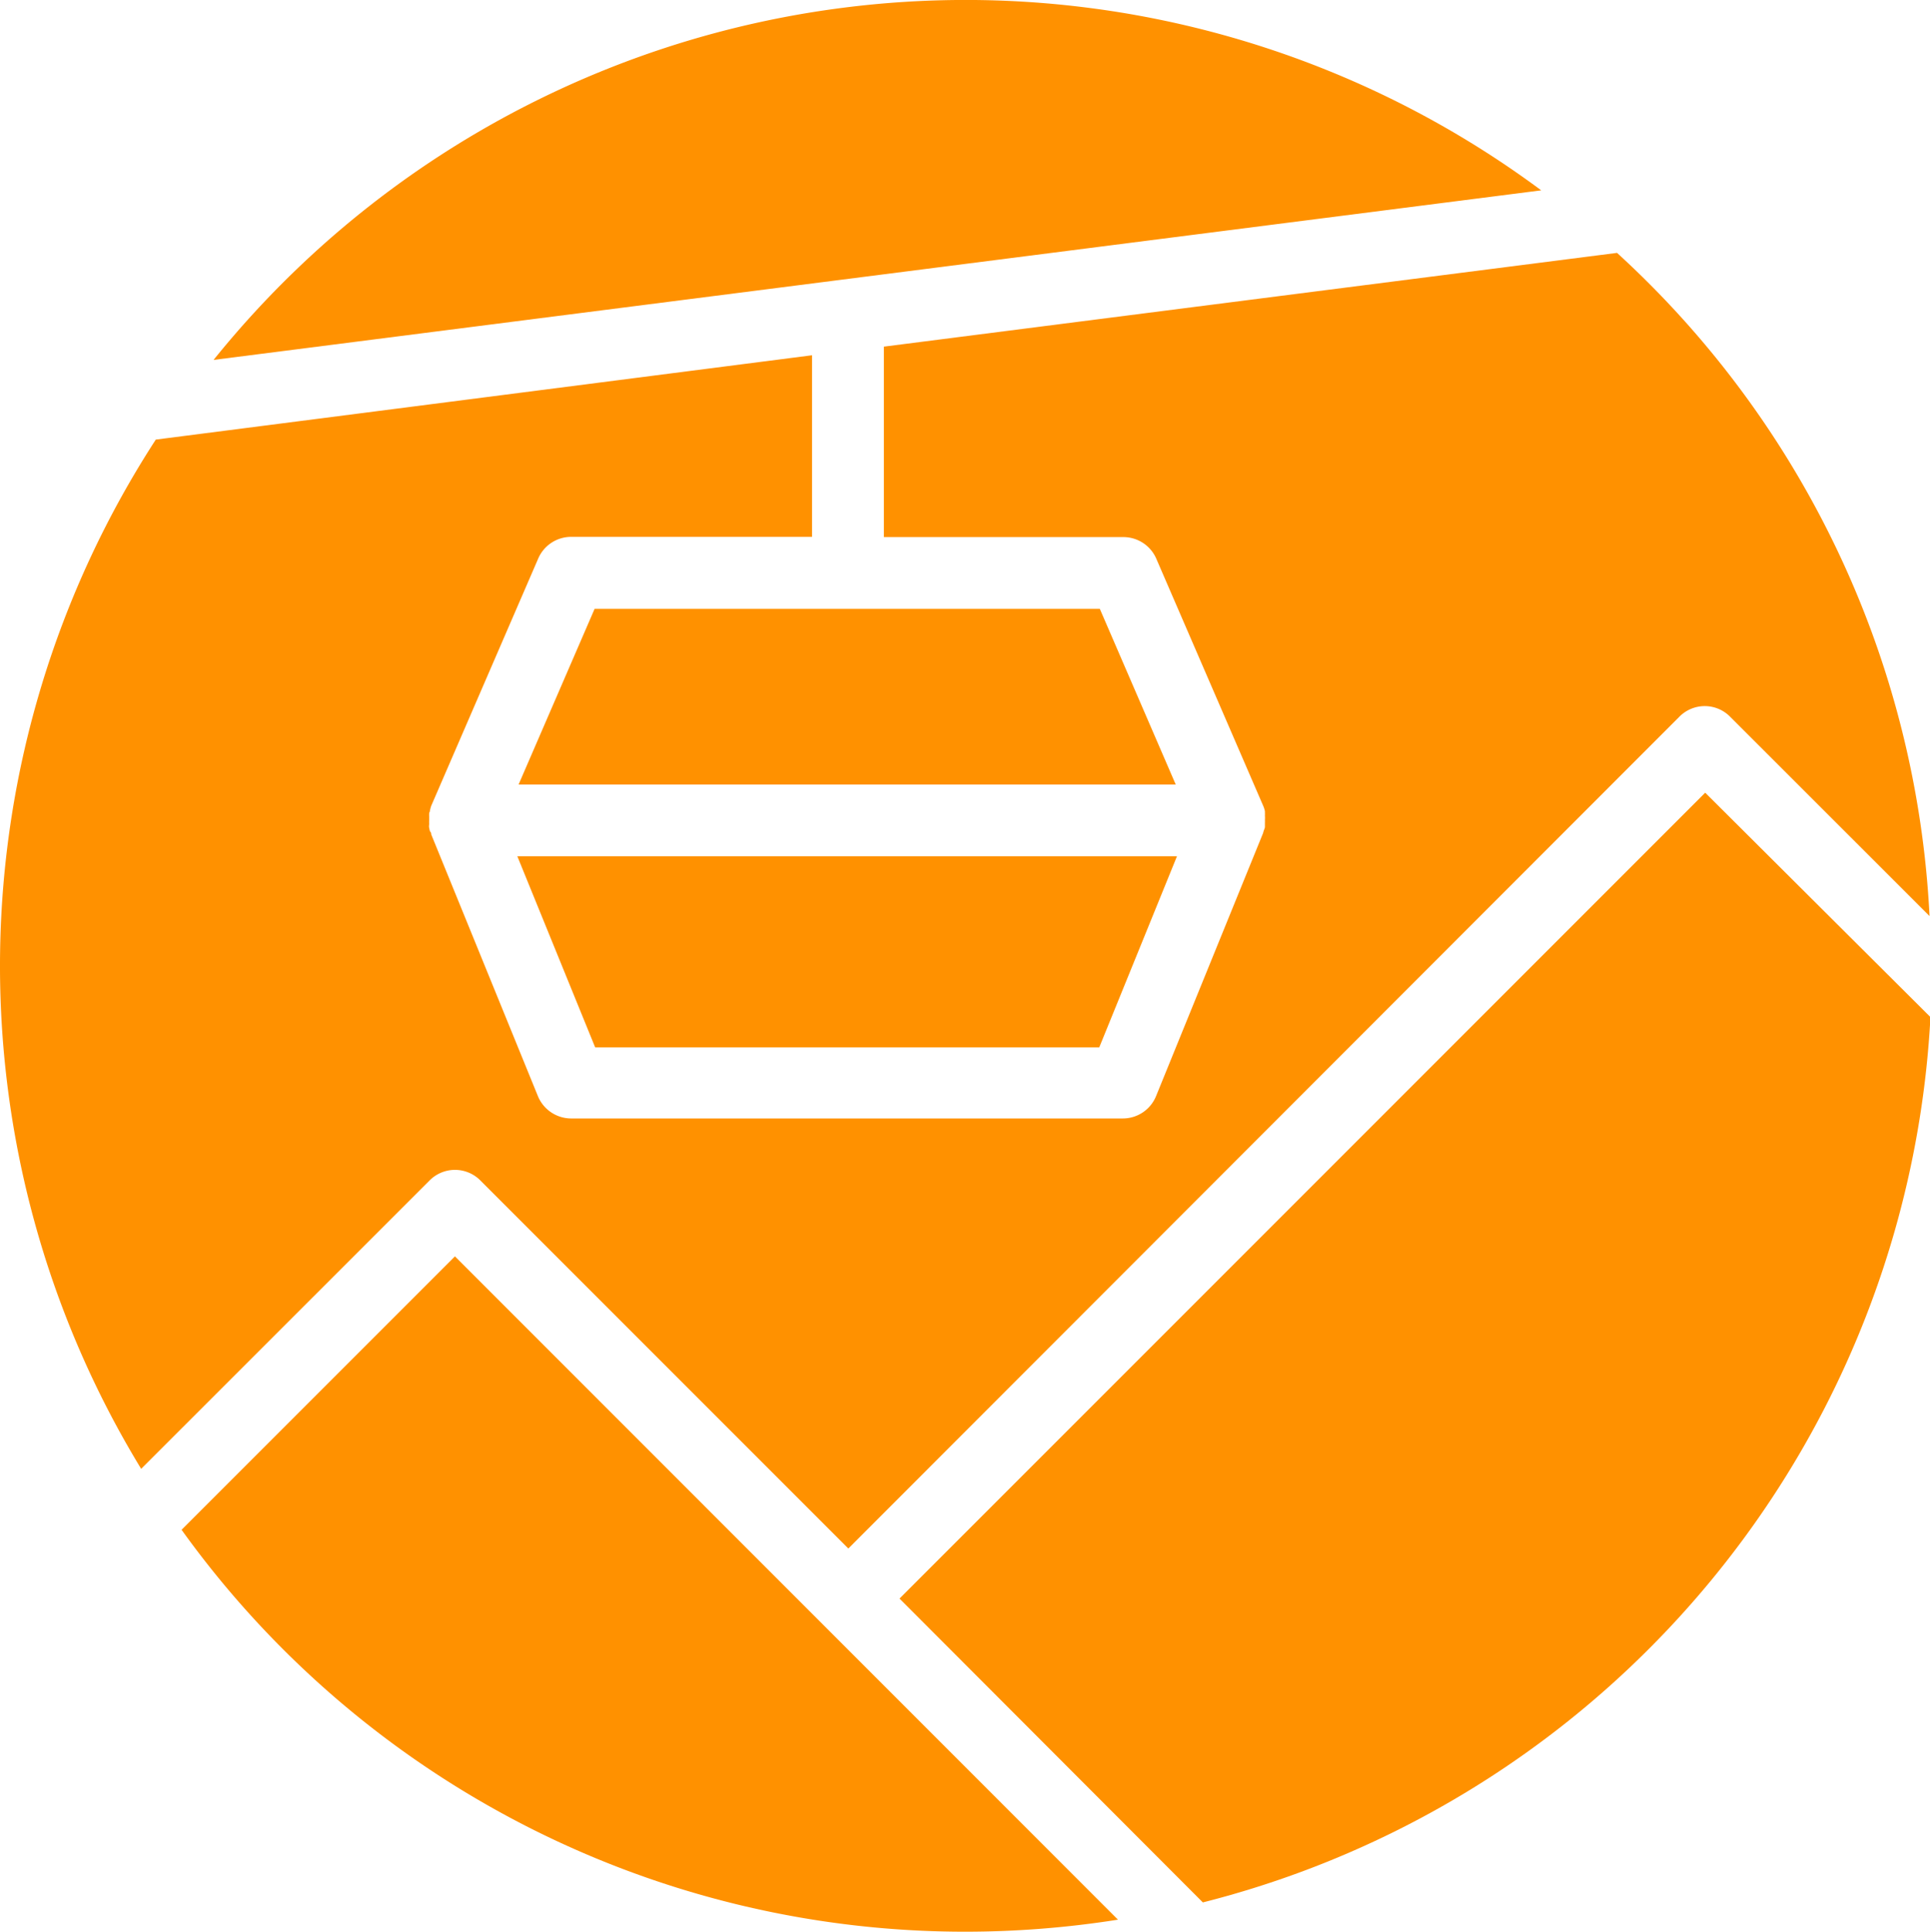 <svg xmlns="http://www.w3.org/2000/svg" id="Capa_1" data-name="Capa 1" viewBox="0 0 170.08 170.19"><defs><style>.cls-1{fill:#ff9100;}</style></defs><path class="cls-1" d="M37.86,104a3.15,3.15,0,0,1,4.47,0l32.43,32.43L148,63.14a3.14,3.14,0,0,1,4.46,0l17.58,17.57A84.86,84.86,0,0,0,142.5,22.28L77.89,30.54V47.32H99a3.16,3.16,0,0,1,2.9,1.91L111.32,71h0a2.57,2.57,0,0,1,.15.47l0,.13a2.48,2.48,0,0,1,0,.27,2.2,2.2,0,0,1,0,.36v0a2.3,2.3,0,0,1,0,.26c0,.11,0,.23,0,.35s-.07.25-.11.37l-.06.21,0,0h0l-9.41,23.12a3.16,3.16,0,0,1-2.93,2H50.32a3.17,3.17,0,0,1-2.93-2L38,73.51h0v0c0-.07,0-.14-.07-.22s-.08-.24-.11-.36,0-.24,0-.37a2,2,0,0,1,0-.24v0c0-.12,0-.25,0-.38a2.13,2.13,0,0,1,0-.25s0-.11.05-.16A3.22,3.22,0,0,1,38,71h0l9.43-21.79a3.16,3.16,0,0,1,2.9-1.91H71.56v-16L13.73,38.73a85.15,85.15,0,0,0-1.29,90.68Z"></path><polygon class="cls-1" points="52.4 53.64 45.7 69.12 103.61 69.12 96.92 53.64 52.4 53.64"></polygon><path class="cls-1" d="M135.82,16.77a85.1,85.1,0,0,0-117,14.94Z"></path><polygon class="cls-1" points="52.45 92.28 96.87 92.28 103.72 75.44 45.59 75.44 52.45 92.28"></polygon><path class="cls-1" d="M150.27,69.84l-71,71L106,167.61a85.14,85.14,0,0,0,64.12-78Z"></path><path class="cls-1" d="M40.09,110.69,16,134.78a85,85,0,0,0,69.08,35.41,86.24,86.24,0,0,0,13.44-1.06Z"></path></svg>